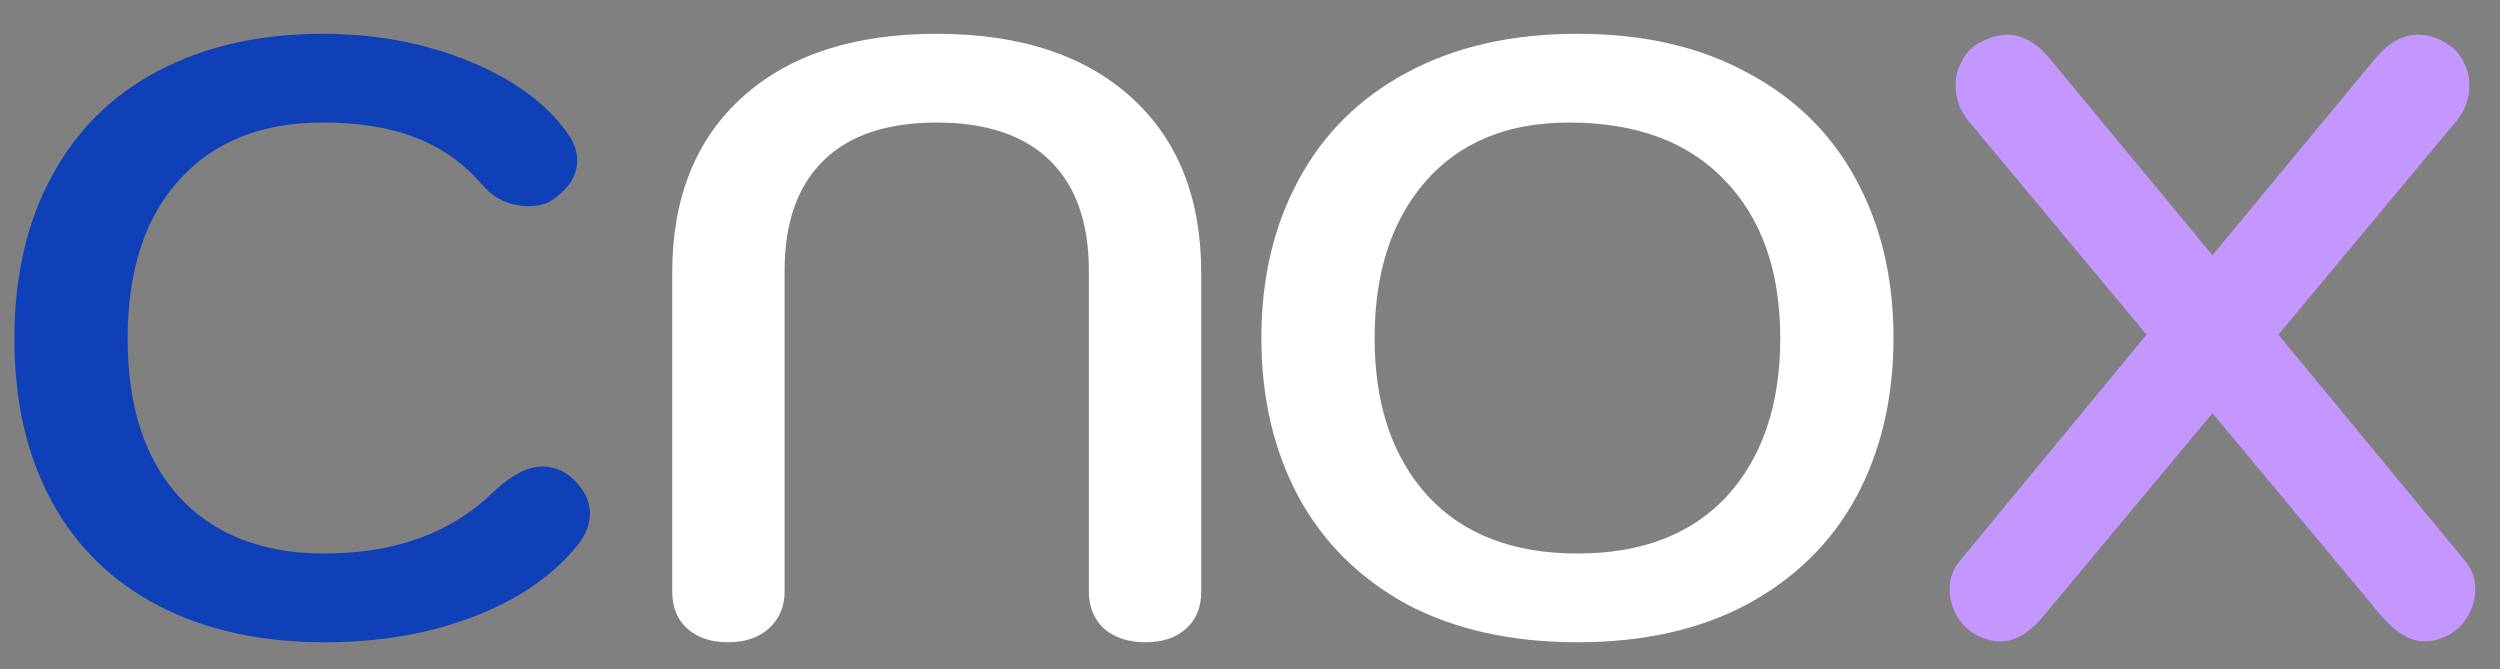 <svg width="71" height="19" viewBox="0 0 71 19" fill="none" xmlns="http://www.w3.org/2000/svg">
<rect x="0" y="0" width="71" height="19" fill="#808080" stroke="none"/>
<path d="M9.217 18.24C7.409 18.24 5.841 17.896 4.513 17.208C3.185 16.52 2.169 15.528 1.465 14.232C0.761 12.936 0.409 11.4 0.409 9.624C0.409 7.848 0.761 6.312 1.465 5.016C2.169 3.704 3.177 2.704 4.489 2.016C5.817 1.312 7.377 0.96 9.169 0.96C10.657 0.96 12.033 1.216 13.297 1.728C14.561 2.24 15.497 2.92 16.105 3.768C16.297 4.024 16.393 4.288 16.393 4.56C16.393 4.96 16.177 5.32 15.745 5.64C15.553 5.784 15.313 5.856 15.025 5.856C14.785 5.856 14.545 5.808 14.305 5.712C14.065 5.6 13.865 5.448 13.705 5.256C13.161 4.632 12.529 4.184 11.809 3.912C11.089 3.624 10.209 3.48 9.169 3.48C7.425 3.48 6.065 4.024 5.089 5.112C4.113 6.184 3.625 7.688 3.625 9.624C3.625 11.544 4.113 13.04 5.089 14.112C6.081 15.184 7.457 15.72 9.217 15.72C11.233 15.72 12.841 15.128 14.041 13.944C14.537 13.48 14.993 13.248 15.409 13.248C15.697 13.248 15.961 13.344 16.201 13.536C16.569 13.856 16.753 14.208 16.753 14.592C16.753 14.88 16.649 15.16 16.441 15.432C15.753 16.312 14.769 17 13.489 17.496C12.225 17.992 10.801 18.24 9.217 18.24Z" fill="#1040B7"/>
<path d="M20.675 18.24C20.195 18.24 19.811 18.112 19.523 17.856C19.235 17.6 19.091 17.248 19.091 16.8V7.752C19.091 5.624 19.755 3.96 21.083 2.76C22.411 1.56 24.251 0.96 26.603 0.96C28.955 0.96 30.795 1.56 32.123 2.76C33.451 3.96 34.115 5.624 34.115 7.752V16.8C34.115 17.248 33.971 17.6 33.683 17.856C33.395 18.112 33.011 18.24 32.531 18.24C32.051 18.24 31.659 18.112 31.355 17.856C31.067 17.584 30.923 17.232 30.923 16.8V7.68C30.923 6.32 30.555 5.28 29.819 4.56C29.083 3.84 28.011 3.48 26.603 3.48C25.195 3.48 24.123 3.84 23.387 4.56C22.651 5.28 22.283 6.32 22.283 7.68V16.8C22.283 17.232 22.131 17.584 21.827 17.856C21.539 18.112 21.155 18.24 20.675 18.24ZM44.799 18.24C42.927 18.24 41.311 17.88 39.951 17.16C38.607 16.424 37.583 15.408 36.879 14.112C36.175 12.8 35.823 11.296 35.823 9.6C35.823 7.904 36.175 6.408 36.879 5.112C37.583 3.8 38.607 2.784 39.951 2.064C41.311 1.328 42.927 0.96 44.799 0.96C46.671 0.96 48.279 1.328 49.623 2.064C50.983 2.784 52.015 3.8 52.719 5.112C53.423 6.408 53.775 7.904 53.775 9.6C53.775 11.296 53.423 12.8 52.719 14.112C52.015 15.408 50.983 16.424 49.623 17.16C48.279 17.88 46.671 18.24 44.799 18.24ZM44.799 15.72C46.623 15.72 48.039 15.176 49.047 14.088C50.055 12.984 50.559 11.488 50.559 9.6C50.559 7.696 50.031 6.2 48.975 5.112C47.935 4.024 46.463 3.48 44.559 3.48C42.815 3.48 41.455 4.04 40.479 5.16C39.519 6.264 39.039 7.744 39.039 9.6C39.039 11.488 39.543 12.984 40.551 14.088C41.559 15.176 42.975 15.72 44.799 15.72Z" fill="white"/>
<path d="M70.034 15.96C70.21 16.184 70.298 16.44 70.298 16.728C70.298 16.984 70.234 17.232 70.106 17.472C69.978 17.696 69.81 17.872 69.602 18C69.346 18.144 69.098 18.216 68.858 18.216C68.458 18.216 68.05 17.976 67.634 17.496L62.834 11.736L58.034 17.496C57.634 17.976 57.226 18.216 56.81 18.216C56.586 18.216 56.338 18.144 56.066 18C55.858 17.872 55.69 17.696 55.562 17.472C55.434 17.232 55.37 16.984 55.37 16.728C55.37 16.44 55.458 16.184 55.634 15.96L60.962 9.504L55.922 3.456C55.666 3.152 55.538 2.808 55.538 2.424C55.538 2.184 55.594 1.96 55.706 1.752C55.818 1.528 55.97 1.36 56.162 1.248C56.466 1.072 56.746 0.984 57.002 0.984C57.434 0.984 57.842 1.216 58.226 1.68L62.834 7.248L67.442 1.68C67.826 1.216 68.234 0.984 68.666 0.984C68.954 0.984 69.234 1.072 69.506 1.248C69.698 1.36 69.85 1.528 69.962 1.752C70.074 1.96 70.13 2.184 70.13 2.424C70.13 2.808 70.002 3.152 69.746 3.456L64.706 9.504L70.034 15.96Z" fill="#C497FE"/>
</svg>
